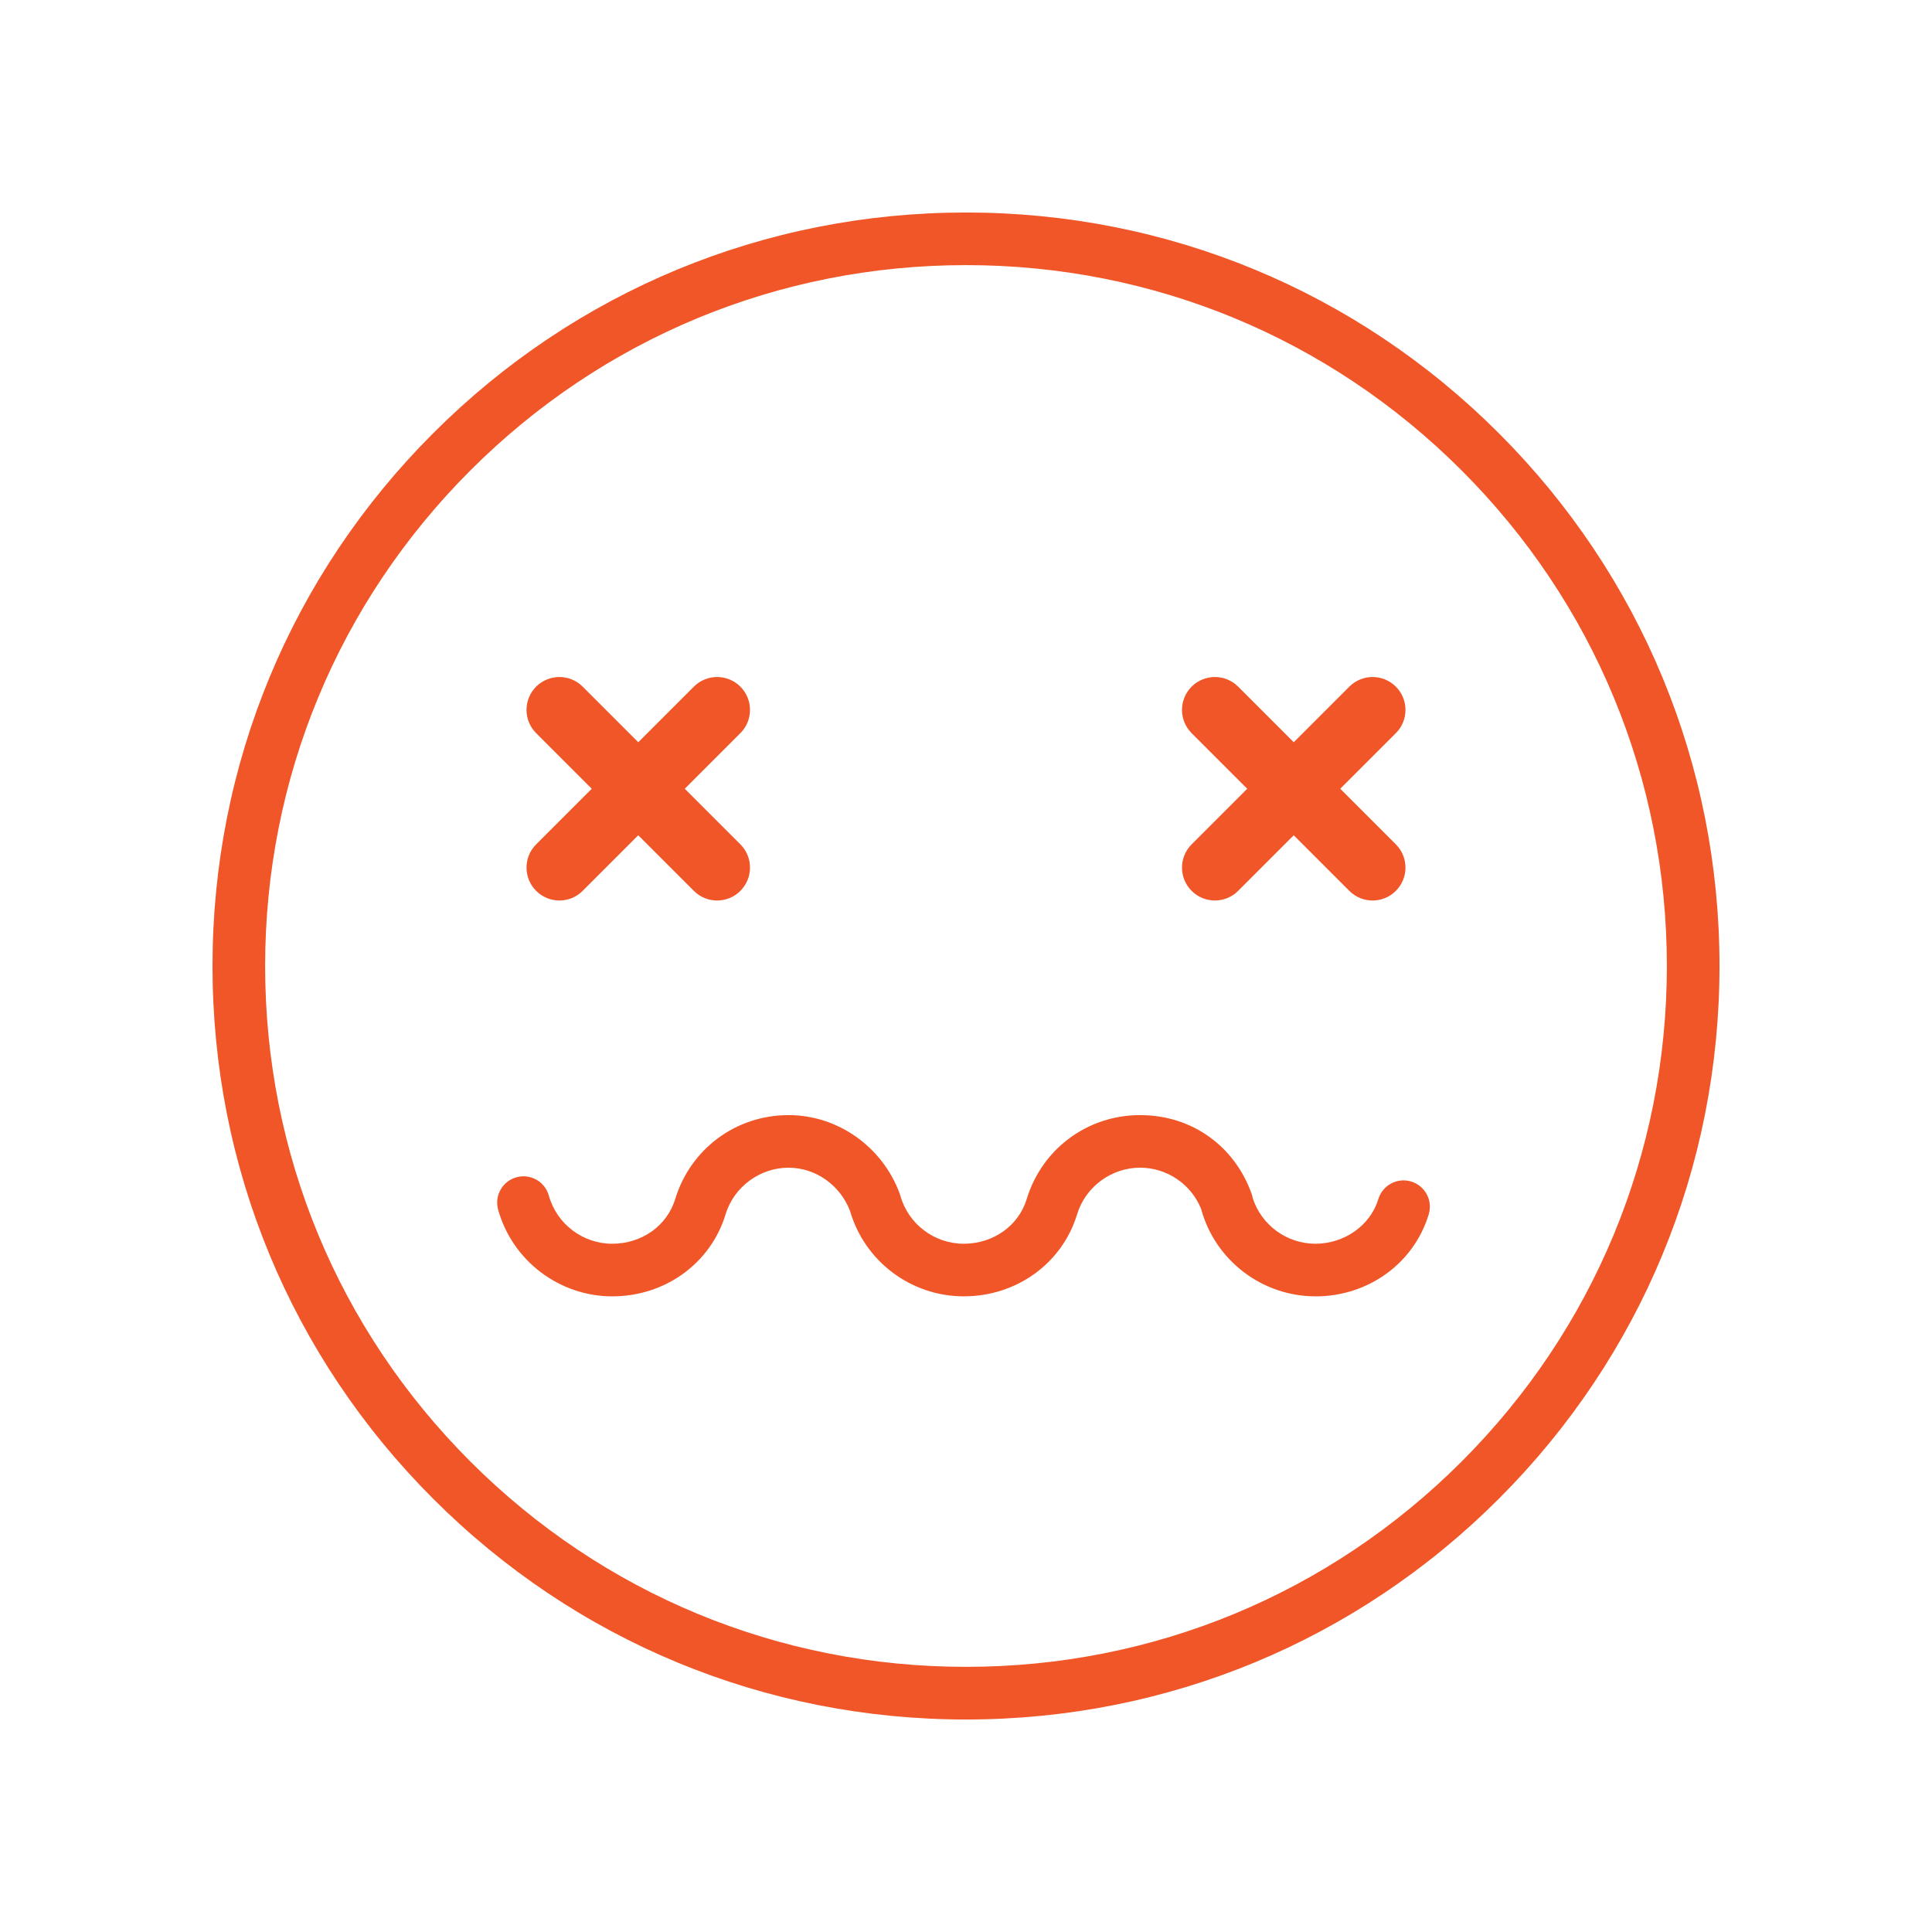 <?xml version="1.0" encoding="UTF-8"?>
<svg xmlns="http://www.w3.org/2000/svg" id="Layer_1" data-name="Layer 1" viewBox="0 0 1080 1080">
  <defs>
    <style>
      .cls-1 {
        fill: #f05627;
        stroke-width: 0px;
      }
    </style>
  </defs>
  <path class="cls-1" d="M540,961.21c-112.51,0-218.29-43.81-297.84-123.37-79.56-79.56-123.37-185.33-123.37-297.84s43.81-218.29,123.37-297.84c79.56-79.56,185.33-123.37,297.84-123.37s218.29,43.81,297.84,123.37,123.37,185.33,123.37,297.84-43.81,218.29-123.37,297.84-185.33,123.37-297.84,123.37ZM540,148.2c-104.65,0-203.04,40.75-277.04,114.75-74,74-114.75,172.39-114.75,277.04s40.75,203.04,114.75,277.04c74,74,172.39,114.75,277.04,114.75s203.04-40.75,277.04-114.75c74-74,114.75-172.39,114.75-277.04s-40.75-203.04-114.75-277.04-172.39-114.75-277.04-114.75Z"></path>
  <g>
    <path class="cls-1" d="M400.87,503.39c-4.71,0-9.41-1.79-13-5.39l-88.16-88.16c-7.18-7.18-7.18-18.82,0-26,7.18-7.18,18.82-7.18,26,0l88.16,88.16c7.18,7.18,7.18,18.82,0,26-3.59,3.59-8.29,5.39-13,5.39Z"></path>
    <path class="cls-1" d="M312.71,503.39c-4.71,0-9.41-1.79-13-5.39-7.18-7.18-7.18-18.82,0-26l88.16-88.16c7.18-7.18,18.82-7.18,26,0,7.18,7.18,7.18,18.82,0,26l-88.16,88.16c-3.59,3.59-8.3,5.39-13,5.39Z"></path>
  </g>
  <g>
    <path class="cls-1" d="M767.29,503.39c-4.71,0-9.41-1.79-13-5.39l-88.16-88.16c-7.18-7.18-7.18-18.82,0-26,7.18-7.18,18.82-7.18,26,0l88.16,88.16c7.18,7.18,7.18,18.82,0,26-3.59,3.59-8.29,5.39-13,5.39Z"></path>
    <path class="cls-1" d="M679.13,503.39c-4.71,0-9.41-1.79-13-5.39-7.18-7.18-7.18-18.82,0-26l88.16-88.16c7.18-7.18,18.82-7.18,26,0,7.18,7.18,7.18,18.82,0,26l-88.16,88.16c-3.59,3.59-8.3,5.39-13,5.39Z"></path>
  </g>
  <path class="cls-1" d="M735.33,724.66c-29.64,0-55.88-19.93-63.79-48.47-.04-.13-.07-.26-.1-.39-5.57-13.85-19.11-23.06-34.14-23.06-16.06,0-30.54,10.72-35.2,26.07-8.33,27.42-33.79,45.85-63.35,45.85s-55.46-19.62-63.6-47.8c-5.54-14.44-19.28-24.11-34.35-24.11-16.06,0-30.54,10.72-35.2,26.07-8.33,27.42-33.79,45.85-63.35,45.85s-55.87-19.93-63.79-48.47c-2.17-7.83,2.41-15.93,10.24-18.1,7.83-2.17,15.93,2.41,18.1,10.24,4.4,15.85,18.97,26.92,35.45,26.92s30.66-10.04,35.2-24.98c8.53-28.07,33.99-46.93,63.34-46.93,27.5,0,52.47,17.62,62.13,43.84.14.38.26.77.37,1.15,4.4,15.85,18.97,26.92,35.45,26.92s30.66-10.04,35.2-24.98c8.53-28.07,33.99-46.93,63.35-46.93s52.99,17.66,62.36,43.96c.29.81.5,1.62.64,2.44,4.85,15.09,19.04,25.51,35.03,25.51s30.66-10.04,35.2-24.98c2.36-7.77,10.57-12.16,18.35-9.8,7.77,2.36,12.16,10.57,9.8,18.35-8.33,27.42-33.78,45.85-63.34,45.85Z"></path>
</svg>
